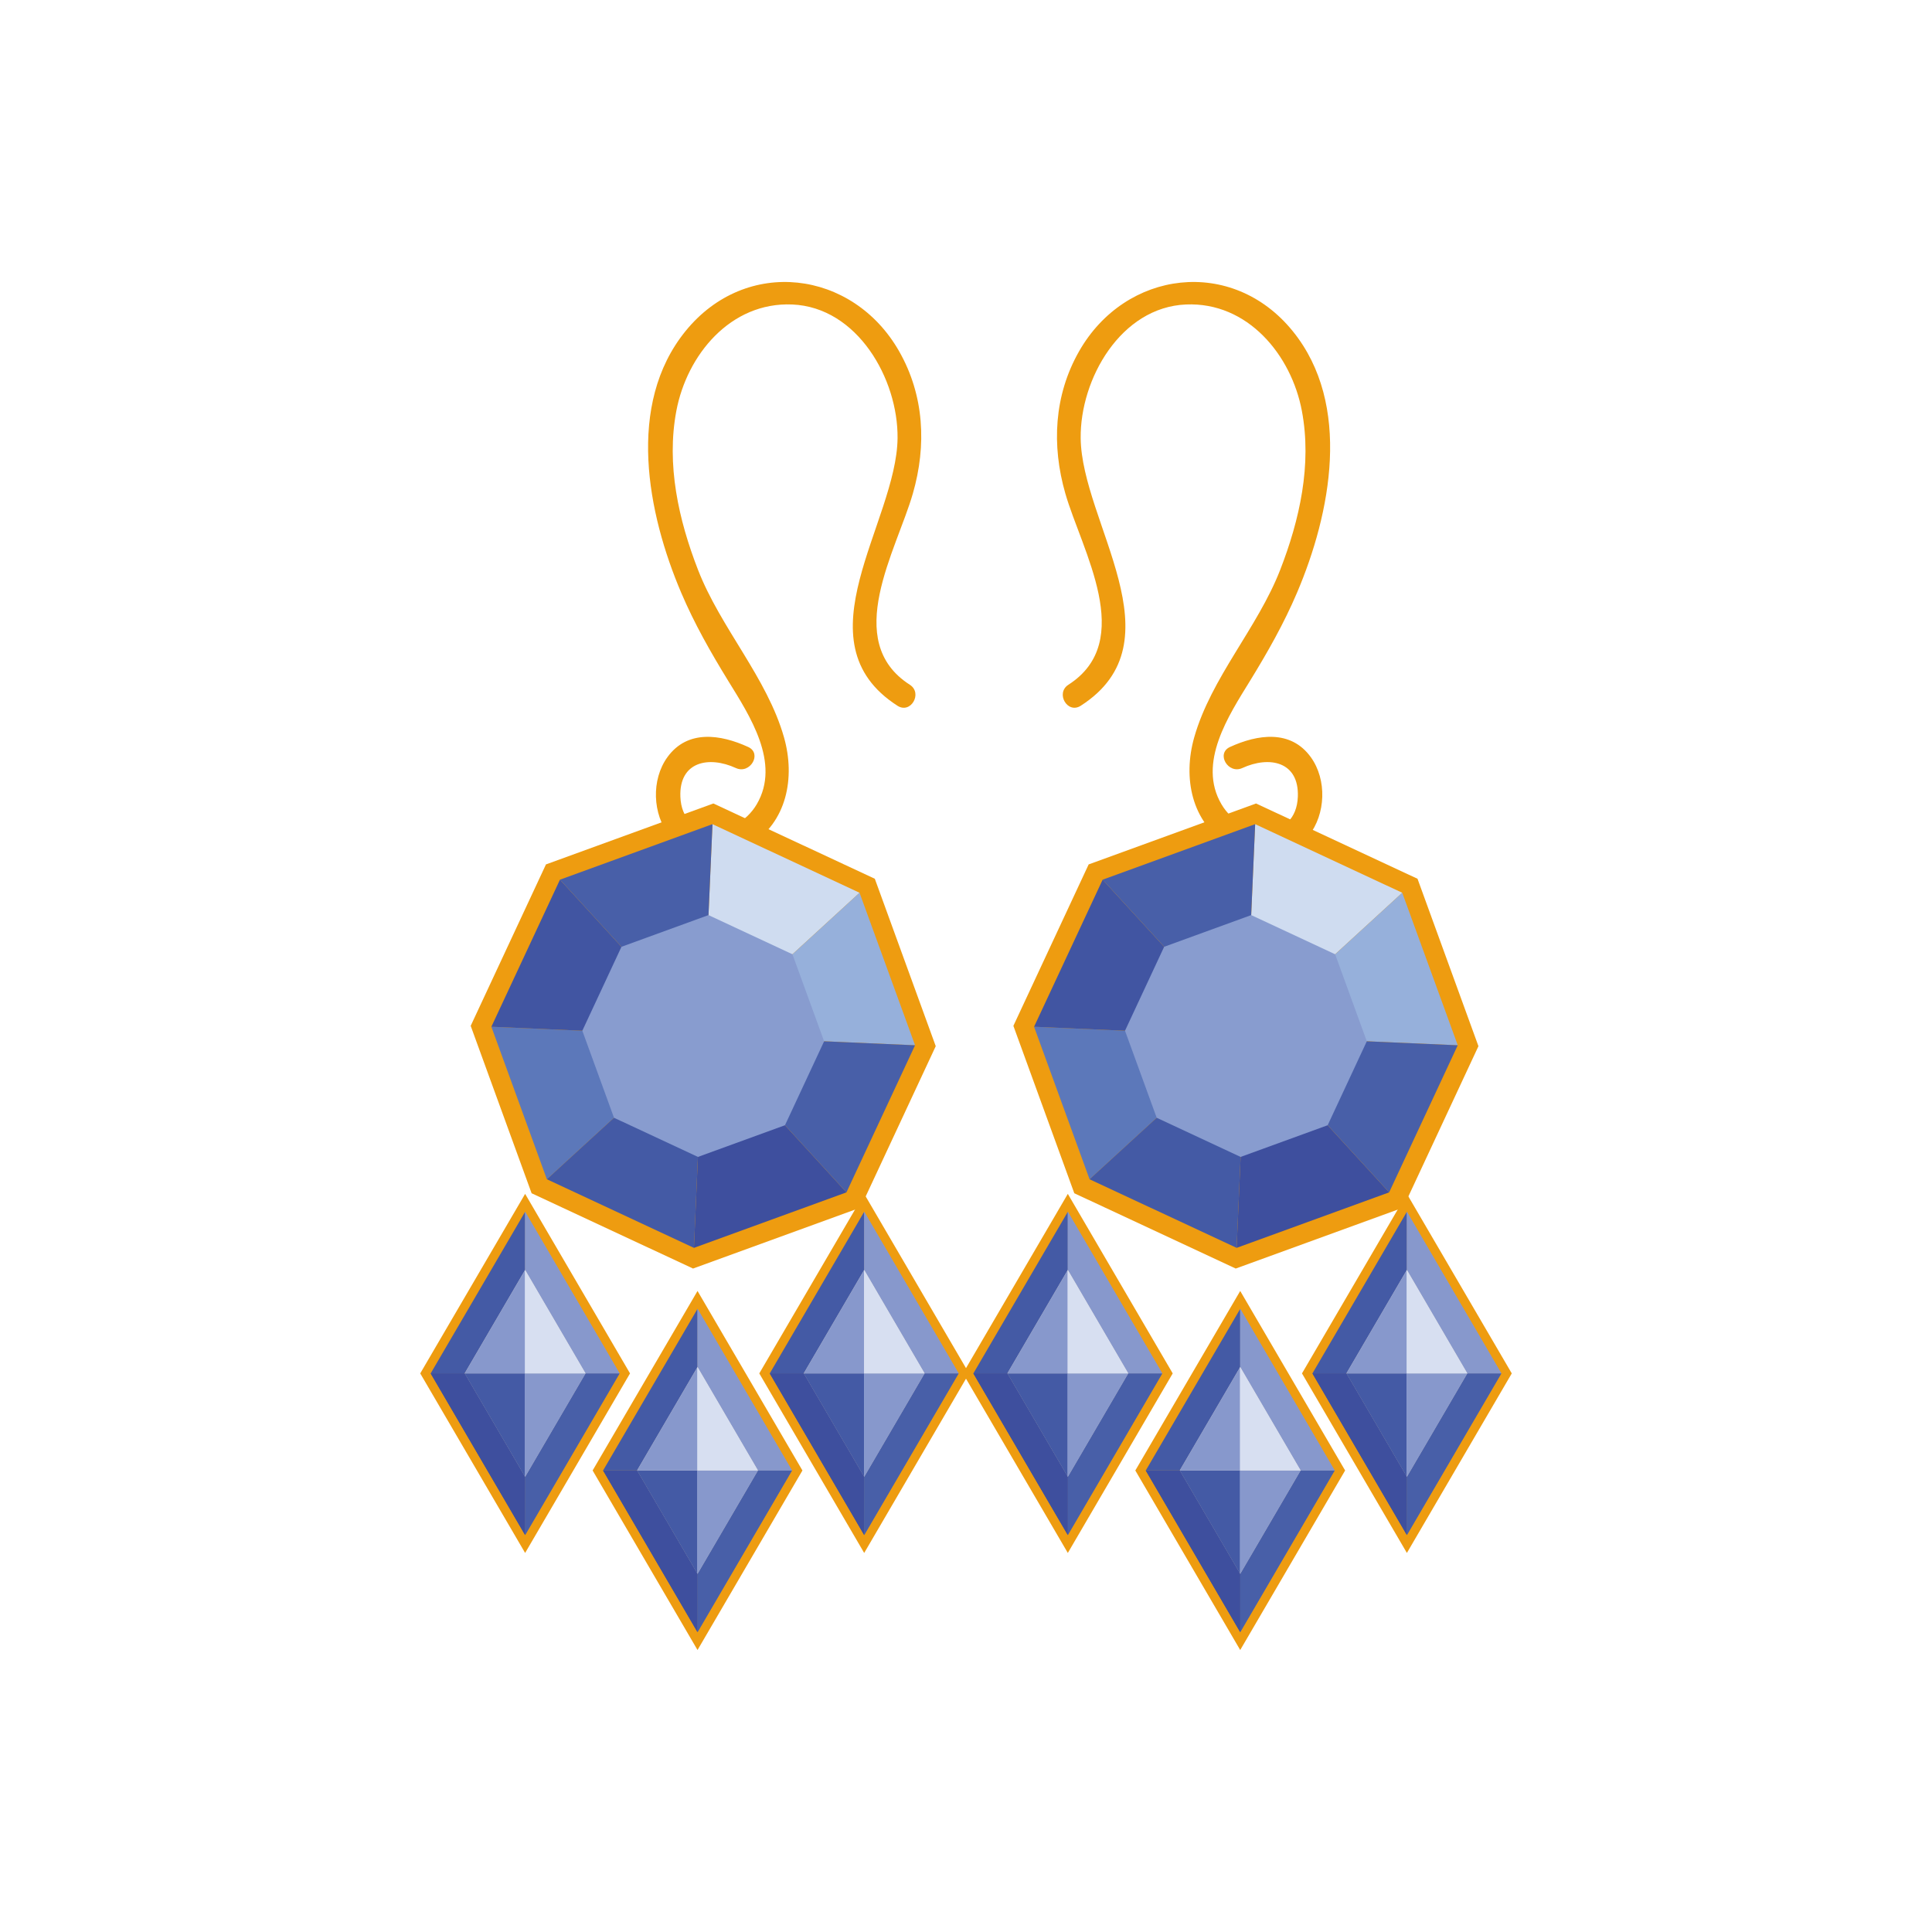 <?xml version="1.0" encoding="UTF-8"?>
<!DOCTYPE svg PUBLIC "-//W3C//DTD SVG 1.1//EN" "http://www.w3.org/Graphics/SVG/1.1/DTD/svg11.dtd">
<!-- Creator: CorelDRAW 2019 (64-Bit) -->
<svg xmlns="http://www.w3.org/2000/svg" xml:space="preserve" width="3.413in" height="3.413in" version="1.1" style="shape-rendering:geometricPrecision; text-rendering:geometricPrecision; image-rendering:optimizeQuality; fill-rule:evenodd; clip-rule:evenodd"
viewBox="0 0 3413.33 3413.33"
 xmlns:xlink="http://www.w3.org/1999/xlink">
 <defs>
  <style type="text/css">
   <![CDATA[
    .fil0 {fill:none}
    .fil1 {fill:#EE9C10}
    .fil2 {fill:#EE9C10}
    .fil15 {fill:#D7DFF1}
    .fil5 {fill:#CFDCF0}
    .fil12 {fill:#B5C0E1}
    .fil9 {fill:#96B0DB}
    .fil10 {fill:#889CCF}
    .fil14 {fill:#8798CC}
    .fil3 {fill:#5C78BA}
    .fil13 {fill:#516CB1}
    .fil7 {fill:#485FA8}
    .fil6 {fill:#445AA5}
    .fil4 {fill:#4155A2}
    .fil8 {fill:#3E4F9E}
    .fil11 {fill:#3652A0}
   ]]>
  </style>
 </defs>
 <g id="Layer_x0020_1">
  <rect class="fil0" x="-0" y="-0" width="3413.33" height="3413.33"/>
  <g id="_2484474504160">
   <path class="fil1" d="M2291.42 1047.33c59.65,-140.01 97.65,-332.53 -7.48,-462.27 -107.04,-132.05 -295.59,-108.37 -377.56,35.71 -44.22,77.73 -48.64,166.01 -24.24,251 28.96,100.71 125.98,260.65 5.48,337.95 -23.27,14.89 -1.7,52.24 21.74,37.17 176.86,-113.45 1.43,-323.76 -0.09,-472.84 -1.1,-104.57 70.89,-231.26 186.1,-236.12 109.09,-4.6 186.06,89.28 204.69,187.94 17.92,94.93 -3.89,192.48 -38.34,281.03 -40,102.77 -121.99,190.39 -151.91,296.02 -19.98,70.52 -5.42,149.92 60.91,190.26 44.92,27.26 106.83,26.89 141.28,-16.4 30.36,-38.17 32.62,-99.28 3.85,-139.08 -35.57,-49.24 -94.16,-40.27 -142.78,-17.99 -25.16,11.54 -3.29,48.68 21.74,37.21 48.09,-22.05 100.46,-11.38 98.13,50.64 -3.02,79.4 -98.52,75.11 -134.86,13.5 -43.03,-73.06 12.8,-157.04 50.44,-218.29 30.93,-50.38 59.68,-100.92 82.9,-155.45z"/>
   <polygon class="fil2" points="2504.35,1552.53 2219.13,1419.54 1923.41,1527.17 1923.37,1527.17 1790.38,1812.39 1790.38,1812.41 1898,2108.15 1898,2108.17 2183.22,2241.17 2183.26,2241.17 2478.98,2133.55 2479.01,2133.55 2612.02,1848.32 2612.02,1848.3 2504.38,1552.57 "/>
   <polygon class="fil3" points="1826.92,1814.02 1924.97,2083.43 2201.17,1830.37 1826.92,1813.98 "/>
   <polygon class="fil4" points="1948.08,1554.16 1826.92,1813.98 2201.17,1830.37 1948.11,1554.16 "/>
   <polygon class="fil5" points="2217.54,1456.07 2201.17,1830.37 2477.39,1577.27 "/>
   <polygon class="fil6" points="1924.97,2083.47 2184.82,2204.63 2201.17,1830.37 1924.97,2083.43 "/>
   <polygon class="fil7" points="1948.11,1554.16 2201.17,1830.37 2217.54,1456.07 "/>
   <polygon class="fil8" points="2184.82,2204.63 2184.85,2204.63 2454.28,2106.58 2201.17,1830.37 "/>
   <polygon class="fil9" points="2201.17,1830.37 2575.44,1846.73 2575.48,1846.7 2477.39,1577.27 "/>
   <polygon class="fil7" points="2454.28,2106.58 2454.28,2106.54 2575.44,1846.73 2201.17,1830.37 "/>
   <polygon class="fil10" points="2210.52,1616.74 2056.74,1672.73 1987.58,1821.03 2043.57,1974.78 2191.86,2043.97 2345.65,1987.98 2414.78,1839.69 2358.82,1685.9 "/>
   <polygon class="fil2" points="2005.8,2597.94 2191.13,2915.15 2376.47,2597.94 2191.13,2280.78 "/>
   <polygon class="fil11" points="2024.25,2597.94 2191.13,2883.57 2191.13,2780.78 2084.3,2597.94 "/>
   <polygon class="fil12" points="2191.13,2415.14 2191.13,2312.36 2084.3,2597.94 "/>
   <polygon class="fil13" points="2191.13,2780.78 2191.13,2883.57 2357.98,2597.94 2297.93,2597.94 "/>
   <polygon class="fil14" points="2191.13,2415.14 2297.93,2597.94 2357.98,2597.94 2191.13,2312.36 "/>
   <polygon class="fil12" points="2191.13,2597.94 2084.3,2597.94 2191.13,2780.78 2297.93,2597.94 "/>
   <polygon class="fil15" points="2084.3,2597.94 2191.13,2597.94 2297.93,2597.94 2191.13,2415.14 "/>
   <polygon class="fil8" points="2024.25,2597.94 2191.13,2883.57 2191.13,2780.78 2084.3,2597.94 "/>
   <polygon class="fil6" points="2084.3,2597.94 2191.13,2415.14 2191.13,2312.36 2024.25,2597.94 "/>
   <polygon class="fil7" points="2191.13,2780.78 2191.13,2883.57 2357.98,2597.94 2297.93,2597.94 "/>
   <polygon class="fil14" points="2191.13,2415.14 2297.93,2597.94 2357.98,2597.94 2191.13,2312.36 "/>
   <polygon class="fil6" points="2084.3,2597.94 2190.9,2780.39 2190.9,2597.94 "/>
   <polygon class="fil14" points="2191.13,2597.94 2190.9,2597.94 2190.9,2780.39 2191.13,2780.78 2297.93,2597.94 "/>
   <polygon class="fil14" points="2190.9,2597.94 2190.9,2415.5 2084.3,2597.94 "/>
   <polygon class="fil15" points="2190.9,2415.5 2190.9,2597.94 2191.13,2597.94 2297.93,2597.94 2191.13,2415.14 "/>
   <polygon class="fil2" points="1701.23,2426.44 1886.56,2743.65 2071.87,2426.44 1886.56,2109.24 "/>
   <polygon class="fil11" points="1719.68,2426.44 1886.56,2712.03 1886.56,2609.28 1779.74,2426.44 "/>
   <polygon class="fil12" points="1886.56,2243.61 1886.56,2140.86 1779.74,2426.44 "/>
   <polygon class="fil13" points="1886.56,2609.28 1886.56,2712.03 2053.41,2426.44 1993.37,2426.44 "/>
   <polygon class="fil14" points="1886.56,2243.61 1993.37,2426.44 2053.41,2426.44 1886.56,2140.86 "/>
   <polygon class="fil12" points="1779.74,2426.44 1886.56,2609.28 1993.37,2426.44 1886.56,2426.44 "/>
   <polygon class="fil15" points="1779.74,2426.44 1886.56,2426.44 1993.37,2426.44 1886.56,2243.61 "/>
   <polygon class="fil8" points="1719.68,2426.44 1886.56,2712.03 1886.56,2609.28 1779.74,2426.44 "/>
   <polygon class="fil6" points="1779.74,2426.44 1886.56,2243.61 1886.56,2140.86 1719.68,2426.44 "/>
   <polygon class="fil7" points="1886.56,2609.28 1886.56,2712.03 2053.41,2426.44 1993.37,2426.44 "/>
   <polygon class="fil14" points="1886.56,2243.61 1993.37,2426.44 2053.41,2426.44 1886.56,2140.86 "/>
   <polygon class="fil6" points="1886.33,2608.89 1886.33,2426.44 1779.74,2426.44 "/>
   <polygon class="fil14" points="1886.33,2426.44 1886.33,2608.89 1886.56,2609.28 1993.37,2426.44 1886.56,2426.44 "/>
   <polygon class="fil14" points="1886.33,2426.44 1886.33,2244 1779.74,2426.44 "/>
   <polygon class="fil15" points="1886.33,2244 1886.33,2426.44 1886.56,2426.44 1993.37,2426.44 1886.56,2243.61 "/>
   <polygon class="fil2" points="2300.26,2426.44 2485.6,2743.65 2670.9,2426.44 2485.6,2109.24 "/>
   <polygon class="fil11" points="2318.72,2426.44 2485.6,2712.03 2485.6,2609.28 2378.76,2426.44 "/>
   <polygon class="fil12" points="2485.6,2243.61 2485.6,2140.86 2378.76,2426.44 "/>
   <polygon class="fil13" points="2485.6,2609.28 2485.6,2712.03 2652.44,2426.44 2592.39,2426.44 "/>
   <polygon class="fil14" points="2485.6,2243.61 2592.39,2426.44 2652.44,2426.44 2485.6,2140.86 "/>
   <polygon class="fil12" points="2378.76,2426.44 2485.6,2609.28 2592.39,2426.44 2485.6,2426.44 "/>
   <polygon class="fil15" points="2378.76,2426.44 2485.6,2426.44 2592.39,2426.44 2485.6,2243.61 "/>
   <polygon class="fil8" points="2318.72,2426.44 2485.6,2712.03 2485.6,2609.28 2378.76,2426.44 "/>
   <polygon class="fil6" points="2378.76,2426.44 2485.6,2243.61 2485.6,2140.86 2318.72,2426.44 "/>
   <polygon class="fil7" points="2485.6,2609.28 2485.6,2712.03 2652.44,2426.44 2592.39,2426.44 "/>
   <polygon class="fil14" points="2485.6,2243.61 2592.39,2426.44 2652.44,2426.44 2485.6,2140.86 "/>
   <polygon class="fil6" points="2485.36,2608.89 2485.36,2426.44 2378.76,2426.44 "/>
   <polygon class="fil14" points="2485.36,2426.44 2485.36,2608.89 2485.6,2609.28 2592.39,2426.44 2485.6,2426.44 "/>
   <polygon class="fil14" points="2485.36,2426.44 2485.36,2244 2378.76,2426.44 "/>
   <polygon class="fil15" points="2485.36,2244 2485.36,2426.44 2485.6,2426.44 2592.39,2426.44 2485.6,2243.61 "/>
   <path class="fil1" d="M1588.61 620.77c-81.96,-144.07 -270.52,-167.74 -377.55,-35.7 -105.17,129.74 -67.17,322.26 -7.48,462.28 23.21,54.52 51.97,105.06 82.92,155.44 37.62,61.24 93.44,145.23 50.38,218.29 -36.3,61.6 -131.84,65.9 -134.83,-13.5 -2.35,-62.02 50.04,-72.69 98.09,-50.64 25.07,11.47 46.92,-25.68 21.74,-37.21 -48.61,-22.28 -107.2,-31.25 -142.74,17.99 -28.76,39.8 -26.53,100.91 3.83,139.08 34.48,43.29 96.39,43.66 141.31,16.4 66.33,-40.34 80.87,-119.74 60.92,-190.26 -29.93,-105.64 -111.95,-193.25 -151.92,-296.02 -34.45,-88.55 -56.26,-186.1 -38.34,-281.03 18.59,-98.65 95.59,-192.54 204.69,-187.94 115.21,4.86 187.19,131.55 186.13,236.12 -1.56,149.09 -176.99,359.39 -0.13,472.84 23.41,15.06 45.02,-22.27 21.75,-37.17 -120.5,-77.3 -23.48,-237.23 5.45,-337.95 24.44,-84.99 20.05,-173.26 -24.2,-251.01z"/>
   <polygon class="fil2" points="1545.59,1552.53 1260.37,1419.54 1260.33,1419.54 964.61,1527.17 964.58,1527.17 831.58,1812.39 831.58,1812.41 939.21,2108.15 939.21,2108.17 1224.42,2241.17 1224.46,2241.17 1520.19,2133.55 1520.21,2133.55 1653.21,1848.32 1653.21,1848.3 1545.59,1552.57 "/>
   <polygon class="fil3" points="868.12,1814.02 966.17,2083.43 1242.38,1830.37 868.12,1813.98 "/>
   <polygon class="fil4" points="989.31,1554.16 868.12,1813.98 1242.38,1830.37 989.35,1554.16 "/>
   <polygon class="fil5" points="1258.77,1456.07 1242.38,1830.37 1518.58,1577.27 "/>
   <polygon class="fil6" points="966.21,2083.47 1226.02,2204.63 1242.38,1830.37 966.17,2083.43 "/>
   <polygon class="fil7" points="989.35,1554.16 1242.38,1830.37 1258.77,1456.07 1258.74,1456.07 "/>
   <polygon class="fil8" points="1226.02,2204.63 1226.06,2204.63 1495.48,2106.58 1242.38,1830.37 "/>
   <polygon class="fil9" points="1242.38,1830.37 1616.64,1846.73 1616.67,1846.7 1518.58,1577.27 "/>
   <polygon class="fil7" points="1495.48,2106.58 1495.48,2106.54 1616.64,1846.73 1242.38,1830.37 "/>
   <polygon class="fil10" points="1251.73,1616.74 1097.98,1672.73 1028.81,1821.03 1084.78,1974.78 1233.07,2043.97 1386.85,1987.98 1456.01,1839.69 1400.02,1685.9 "/>
   <polygon class="fil2" points="1047,2597.94 1232.34,2915.15 1417.68,2597.94 1232.34,2280.78 "/>
   <polygon class="fil11" points="1065.48,2597.94 1232.34,2883.57 1232.34,2780.78 1125.54,2597.94 "/>
   <polygon class="fil12" points="1232.34,2415.14 1232.34,2312.36 1125.54,2597.94 "/>
   <polygon class="fil13" points="1232.34,2780.78 1232.34,2883.57 1399.22,2597.94 1339.17,2597.94 "/>
   <polygon class="fil14" points="1232.34,2415.14 1339.17,2597.94 1399.22,2597.94 1232.34,2312.36 "/>
   <polygon class="fil12" points="1125.54,2597.94 1232.34,2780.78 1339.17,2597.94 1232.34,2597.94 "/>
   <polygon class="fil15" points="1125.54,2597.94 1232.34,2597.94 1339.17,2597.94 1232.34,2415.14 "/>
   <polygon class="fil8" points="1065.48,2597.94 1232.34,2883.57 1232.34,2780.78 1125.54,2597.94 "/>
   <polygon class="fil6" points="1125.54,2597.94 1232.34,2415.14 1232.34,2312.36 1065.48,2597.94 "/>
   <polygon class="fil7" points="1232.34,2780.78 1232.34,2883.57 1399.22,2597.94 1339.17,2597.94 "/>
   <polygon class="fil14" points="1232.34,2415.14 1339.17,2597.94 1399.22,2597.94 1232.34,2312.36 "/>
   <polygon class="fil6" points="1232.11,2780.39 1232.11,2597.94 1125.54,2597.94 "/>
   <polygon class="fil14" points="1232.11,2597.94 1232.11,2780.39 1232.34,2780.78 1339.17,2597.94 1232.34,2597.94 "/>
   <polygon class="fil14" points="1232.11,2597.94 1232.11,2415.5 1125.54,2597.94 "/>
   <polygon class="fil15" points="1232.11,2415.5 1232.11,2597.94 1232.34,2597.94 1339.17,2597.94 1232.34,2415.14 "/>
   <polygon class="fil2" points="742.44,2426.44 927.76,2743.65 1113.1,2426.44 927.76,2109.24 "/>
   <polygon class="fil11" points="760.88,2426.44 927.76,2712.03 927.76,2609.28 820.94,2426.44 "/>
   <polygon class="fil12" points="927.76,2243.61 927.76,2140.86 820.94,2426.44 "/>
   <polygon class="fil13" points="927.76,2609.28 927.76,2712.03 1094.62,2426.44 1034.56,2426.44 "/>
   <polygon class="fil14" points="927.76,2243.61 1034.56,2426.44 1094.62,2426.44 927.76,2140.86 "/>
   <polygon class="fil12" points="820.94,2426.44 927.76,2609.28 1034.56,2426.44 927.76,2426.44 "/>
   <polygon class="fil15" points="820.94,2426.44 927.76,2426.44 1034.56,2426.44 927.76,2243.61 "/>
   <polygon class="fil8" points="760.88,2426.44 927.76,2712.03 927.76,2609.28 820.94,2426.44 "/>
   <polygon class="fil6" points="820.94,2426.44 927.76,2243.61 927.76,2140.86 760.88,2426.44 "/>
   <polygon class="fil7" points="927.76,2609.28 927.76,2712.03 1094.62,2426.44 1034.56,2426.44 "/>
   <polygon class="fil14" points="927.76,2243.61 1034.56,2426.44 1094.62,2426.44 927.76,2140.86 "/>
   <polygon class="fil6" points="927.54,2608.89 927.54,2426.44 820.94,2426.44 "/>
   <polygon class="fil14" points="927.76,2426.44 927.54,2426.44 927.54,2608.89 927.76,2609.28 1034.56,2426.44 "/>
   <polygon class="fil14" points="927.54,2426.44 927.54,2244 820.94,2426.44 "/>
   <polygon class="fil15" points="927.54,2244 927.54,2426.44 927.76,2426.44 1034.56,2426.44 927.76,2243.61 "/>
   <polygon class="fil2" points="1341.46,2426.44 1526.8,2743.65 1712.1,2426.44 1526.8,2109.24 "/>
   <polygon class="fil11" points="1359.95,2426.44 1526.8,2712.03 1526.8,2609.28 1419.97,2426.44 "/>
   <polygon class="fil12" points="1526.8,2243.61 1526.8,2140.86 1419.97,2426.44 "/>
   <polygon class="fil13" points="1526.8,2609.28 1526.8,2712.03 1693.65,2426.44 1633.6,2426.44 "/>
   <polygon class="fil14" points="1526.8,2243.61 1633.6,2426.44 1693.65,2426.44 1526.8,2140.86 "/>
   <polygon class="fil12" points="1419.97,2426.44 1526.8,2609.28 1633.6,2426.44 1526.8,2426.44 "/>
   <polygon class="fil15" points="1419.97,2426.44 1526.8,2426.44 1633.6,2426.44 1526.8,2243.61 "/>
   <polygon class="fil8" points="1359.95,2426.44 1526.8,2712.03 1526.8,2609.28 1419.97,2426.44 "/>
   <polygon class="fil6" points="1419.97,2426.44 1526.8,2243.61 1526.8,2140.86 1359.95,2426.44 "/>
   <polygon class="fil7" points="1526.8,2609.28 1526.8,2712.03 1693.65,2426.44 1633.6,2426.44 "/>
   <polygon class="fil14" points="1526.8,2243.61 1633.6,2426.44 1693.65,2426.44 1526.8,2140.86 "/>
   <polygon class="fil6" points="1526.57,2608.89 1526.57,2426.44 1419.97,2426.44 "/>
   <polygon class="fil14" points="1526.57,2426.44 1526.57,2608.89 1526.8,2609.28 1633.6,2426.44 1526.8,2426.44 "/>
   <polygon class="fil14" points="1526.57,2426.44 1526.57,2244 1419.97,2426.44 "/>
   <polygon class="fil15" points="1526.57,2244 1526.57,2426.44 1526.8,2426.44 1633.6,2426.44 1526.8,2243.61 "/>
  </g>
 </g>
</svg>
